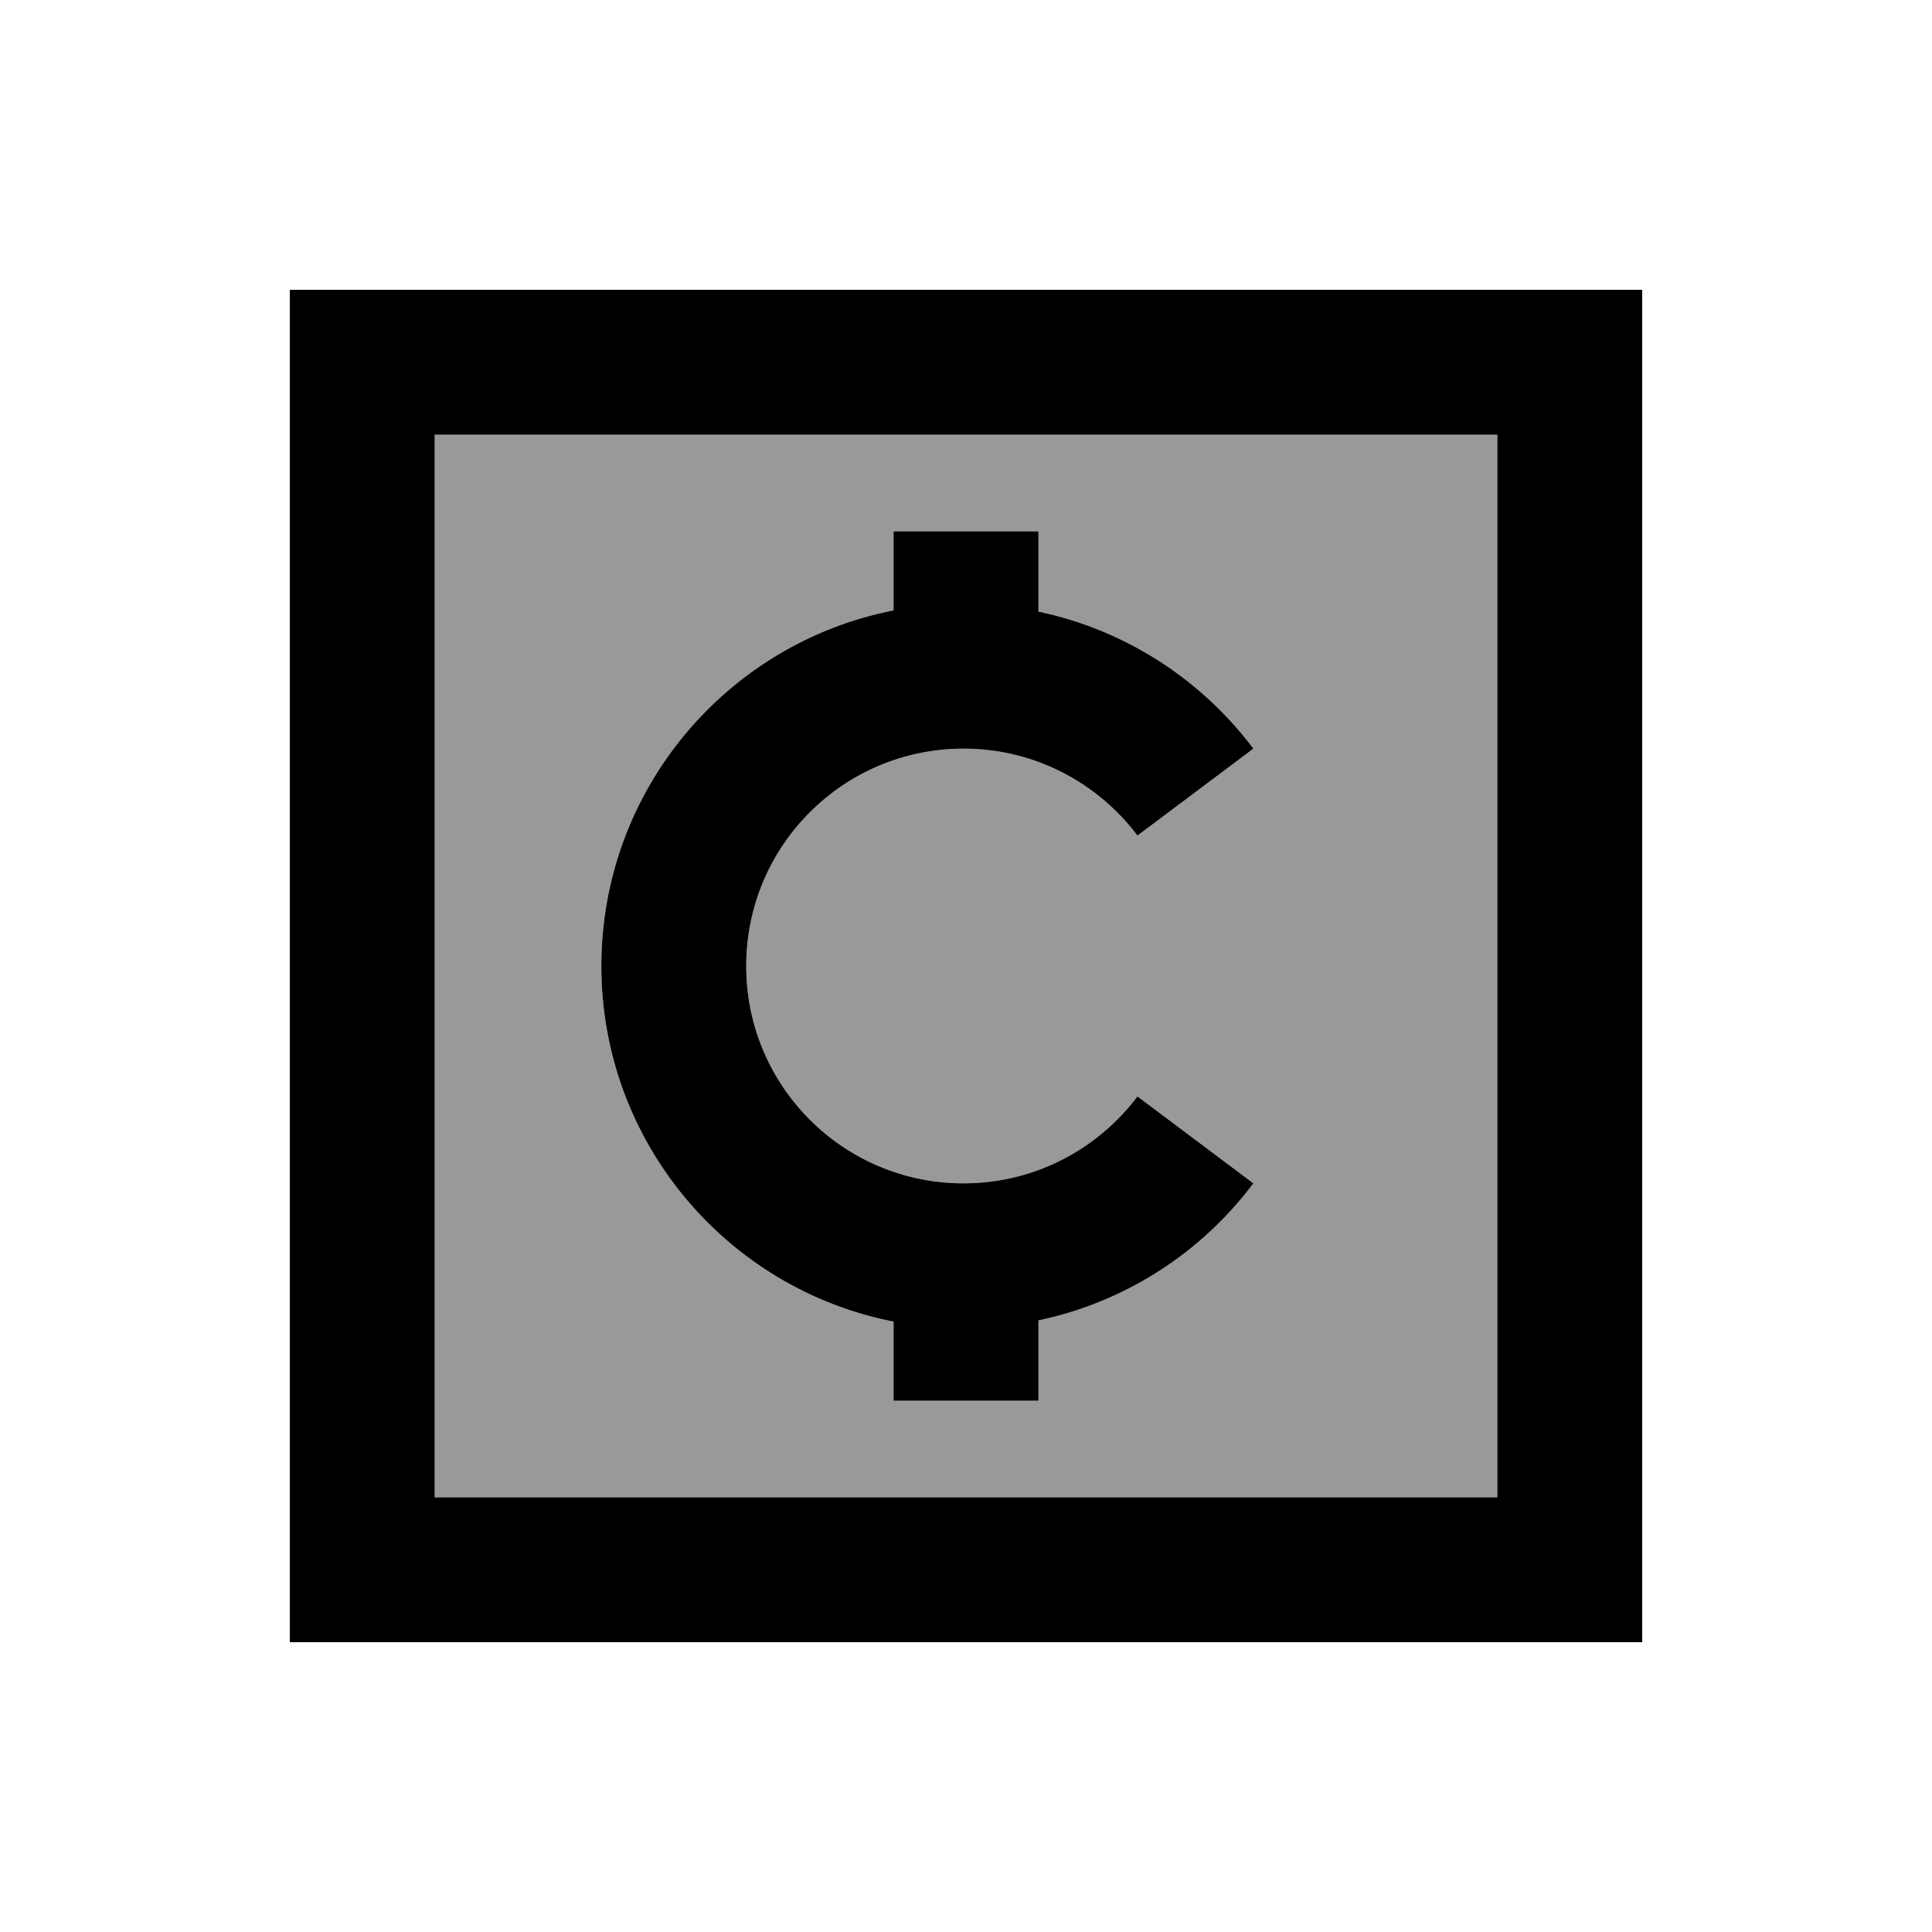 <svg xmlns="http://www.w3.org/2000/svg" viewBox="0 0 640 640"><!--! Font Awesome Pro 7.1.0 by @fontawesome - https://fontawesome.com License - https://fontawesome.com/license (Commercial License) Copyright 2025 Fonticons, Inc. --><path opacity=".4" fill="currentColor" d="M144 144L496 144L496 496L144 496L144 144zM199.2 320C199.2 378.3 240.8 427 296 437.8L296 464L344 464L344 437.4C373 431.3 398.1 414.8 415.2 392L376.8 363.2C363.6 380.7 342.7 392 319.2 392C279.4 392 247.2 359.8 247.2 320C247.2 280.2 279.4 248 319.2 248C342.7 248 363.6 259.3 376.8 276.8L415.2 248C398.1 225.2 373 208.7 344 202.6L344 176L296 176L296 202.2C240.8 213 199.2 261.7 199.2 320z"/><path fill="currentColor" d="M144 144L144 496L496 496L496 144L144 144zM96 96L544 96L544 544L96 544L96 96zM344 202.6C373 208.7 398.1 225.2 415.2 248L376.8 276.8C363.6 259.3 342.7 248 319.2 248C279.4 248 247.2 280.2 247.2 320C247.2 359.8 279.4 392 319.2 392C342.7 392 363.6 380.7 376.8 363.2L415.2 392C398.1 414.8 373 431.3 344 437.4L344 464L296 464L296 437.8C240.8 427 199.2 378.3 199.2 320C199.2 261.7 240.8 213 296 202.2L296 176L344 176L344 202.6z"/></svg>